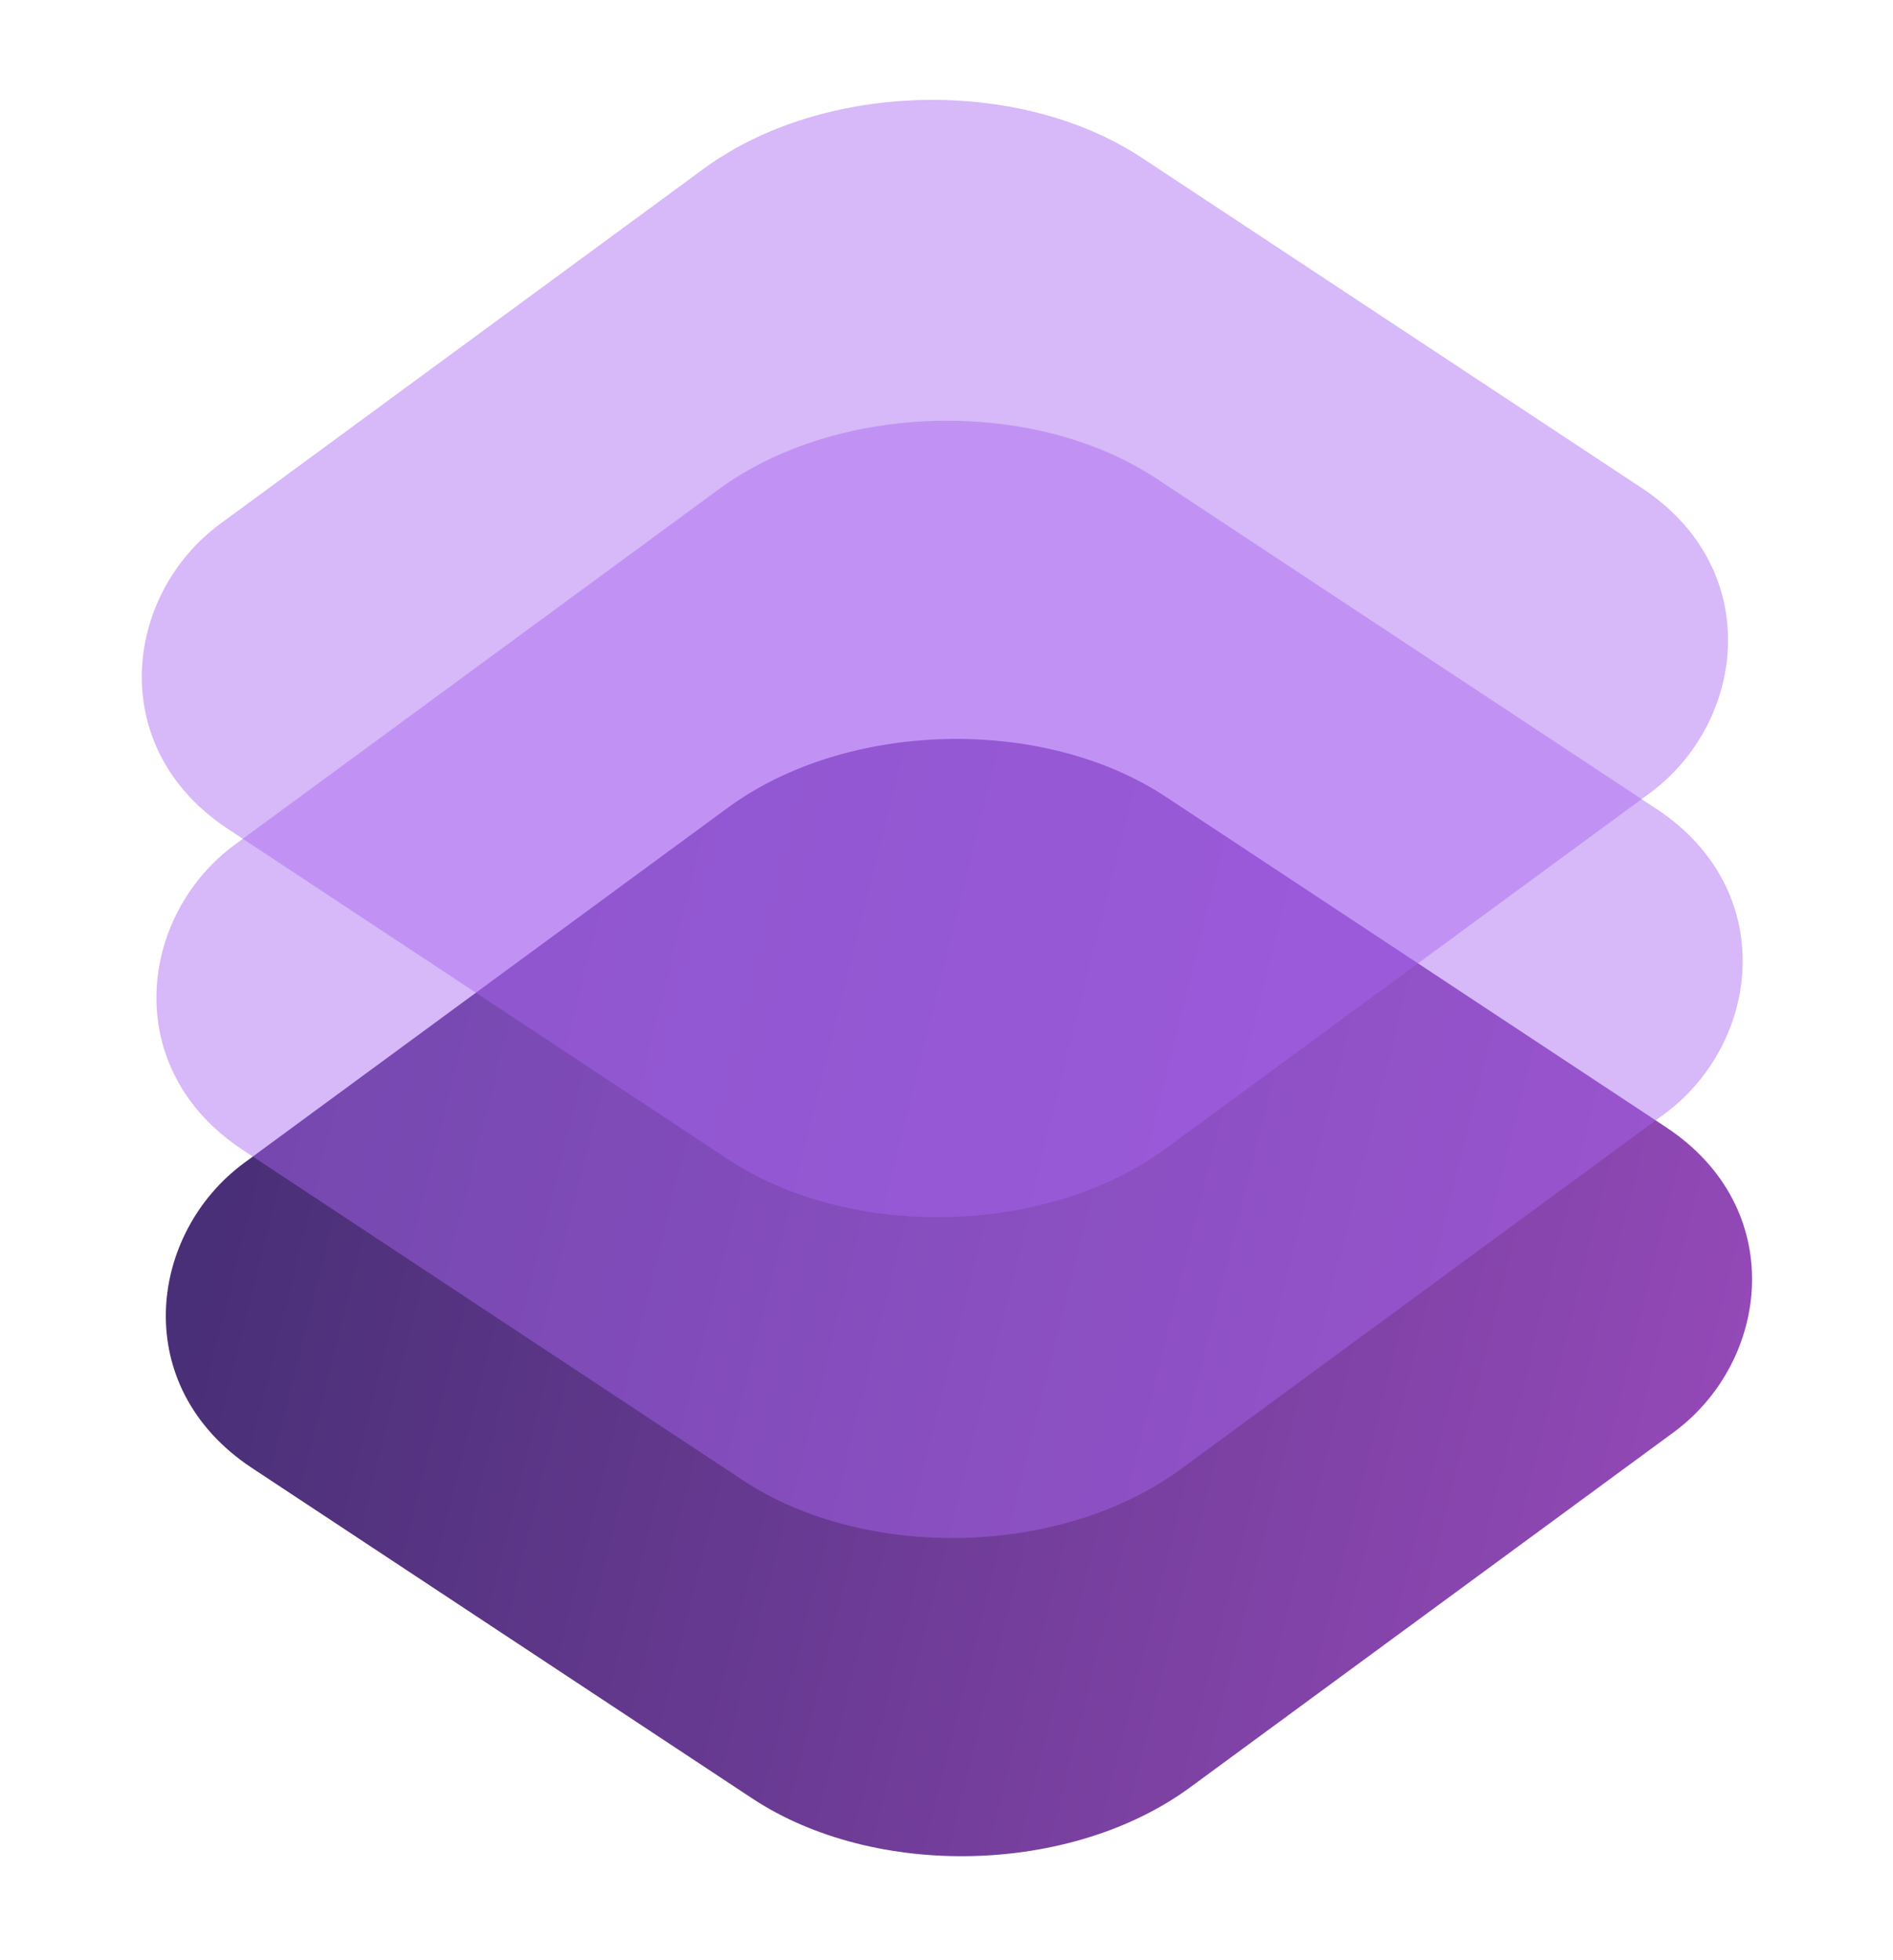 <svg width="84" height="87" viewBox="0 0 84 87" fill="none" xmlns="http://www.w3.org/2000/svg">
<rect width="50.316" height="50.316" rx="11.852" transform="matrix(0.834 0.551 -0.806 0.592 41.848 28.834)" fill="url(#paint0_linear_2_529)"/>
<g filter="url(#filter0_bi_2_529)">
<rect width="50.316" height="50.316" rx="11.852" transform="matrix(0.834 0.551 -0.806 0.592 41.198 14.596)" fill="#A764EF" fill-opacity="0.46"/>
</g>
<g filter="url(#filter1_bi_2_529)">
<rect width="50.316" height="50.316" rx="11.852" transform="matrix(0.834 0.551 -0.806 0.592 40.549 0.356)" fill="#A764EF" fill-opacity="0.46"/>
</g>
<defs>
<filter id="filter0_bi_2_529" x="1.683" y="13.9" width="80.465" height="58.914" filterUnits="userSpaceOnUse" color-interpolation-filters="sRGB">
<feFlood flood-opacity="0" result="BackgroundImageFix"/>
<feGaussianBlur in="BackgroundImageFix" stdDeviation="2.329"/>
<feComposite in2="SourceAlpha" operator="in" result="effect1_backgroundBlur_2_529"/>
<feBlend mode="normal" in="SourceGraphic" in2="effect1_backgroundBlur_2_529" result="shape"/>
<feColorMatrix in="SourceAlpha" type="matrix" values="0 0 0 0 0 0 0 0 0 0 0 0 0 0 0 0 0 0 127 0" result="hardAlpha"/>
<feOffset dx="0.233" dy="0.116"/>
<feGaussianBlur stdDeviation="0.582"/>
<feComposite in2="hardAlpha" operator="arithmetic" k2="-1" k3="1"/>
<feColorMatrix type="matrix" values="0 0 0 0 1 0 0 0 0 1 0 0 0 0 1 0 0 0 0.6 0"/>
<feBlend mode="normal" in2="shape" result="effect2_innerShadow_2_529"/>
</filter>
<filter id="filter1_bi_2_529" x="1.034" y="-0.339" width="80.465" height="58.914" filterUnits="userSpaceOnUse" color-interpolation-filters="sRGB">
<feFlood flood-opacity="0" result="BackgroundImageFix"/>
<feGaussianBlur in="BackgroundImageFix" stdDeviation="2.329"/>
<feComposite in2="SourceAlpha" operator="in" result="effect1_backgroundBlur_2_529"/>
<feBlend mode="normal" in="SourceGraphic" in2="effect1_backgroundBlur_2_529" result="shape"/>
<feColorMatrix in="SourceAlpha" type="matrix" values="0 0 0 0 0 0 0 0 0 0 0 0 0 0 0 0 0 0 127 0" result="hardAlpha"/>
<feOffset dx="0.233" dy="0.116"/>
<feGaussianBlur stdDeviation="0.582"/>
<feComposite in2="hardAlpha" operator="arithmetic" k2="-1" k3="1"/>
<feColorMatrix type="matrix" values="0 0 0 0 1 0 0 0 0 1 0 0 0 0 1 0 0 0 0.6 0"/>
<feBlend mode="normal" in2="shape" result="effect2_innerShadow_2_529"/>
</filter>
<linearGradient id="paint0_linear_2_529" x1="1.96669e-06" y1="39.31" x2="48.744" y2="6.29" gradientUnits="userSpaceOnUse">
<stop stop-color="#492F77"/>
<stop offset="1" stop-color="#9349B7"/>
</linearGradient>
</defs>
</svg>

